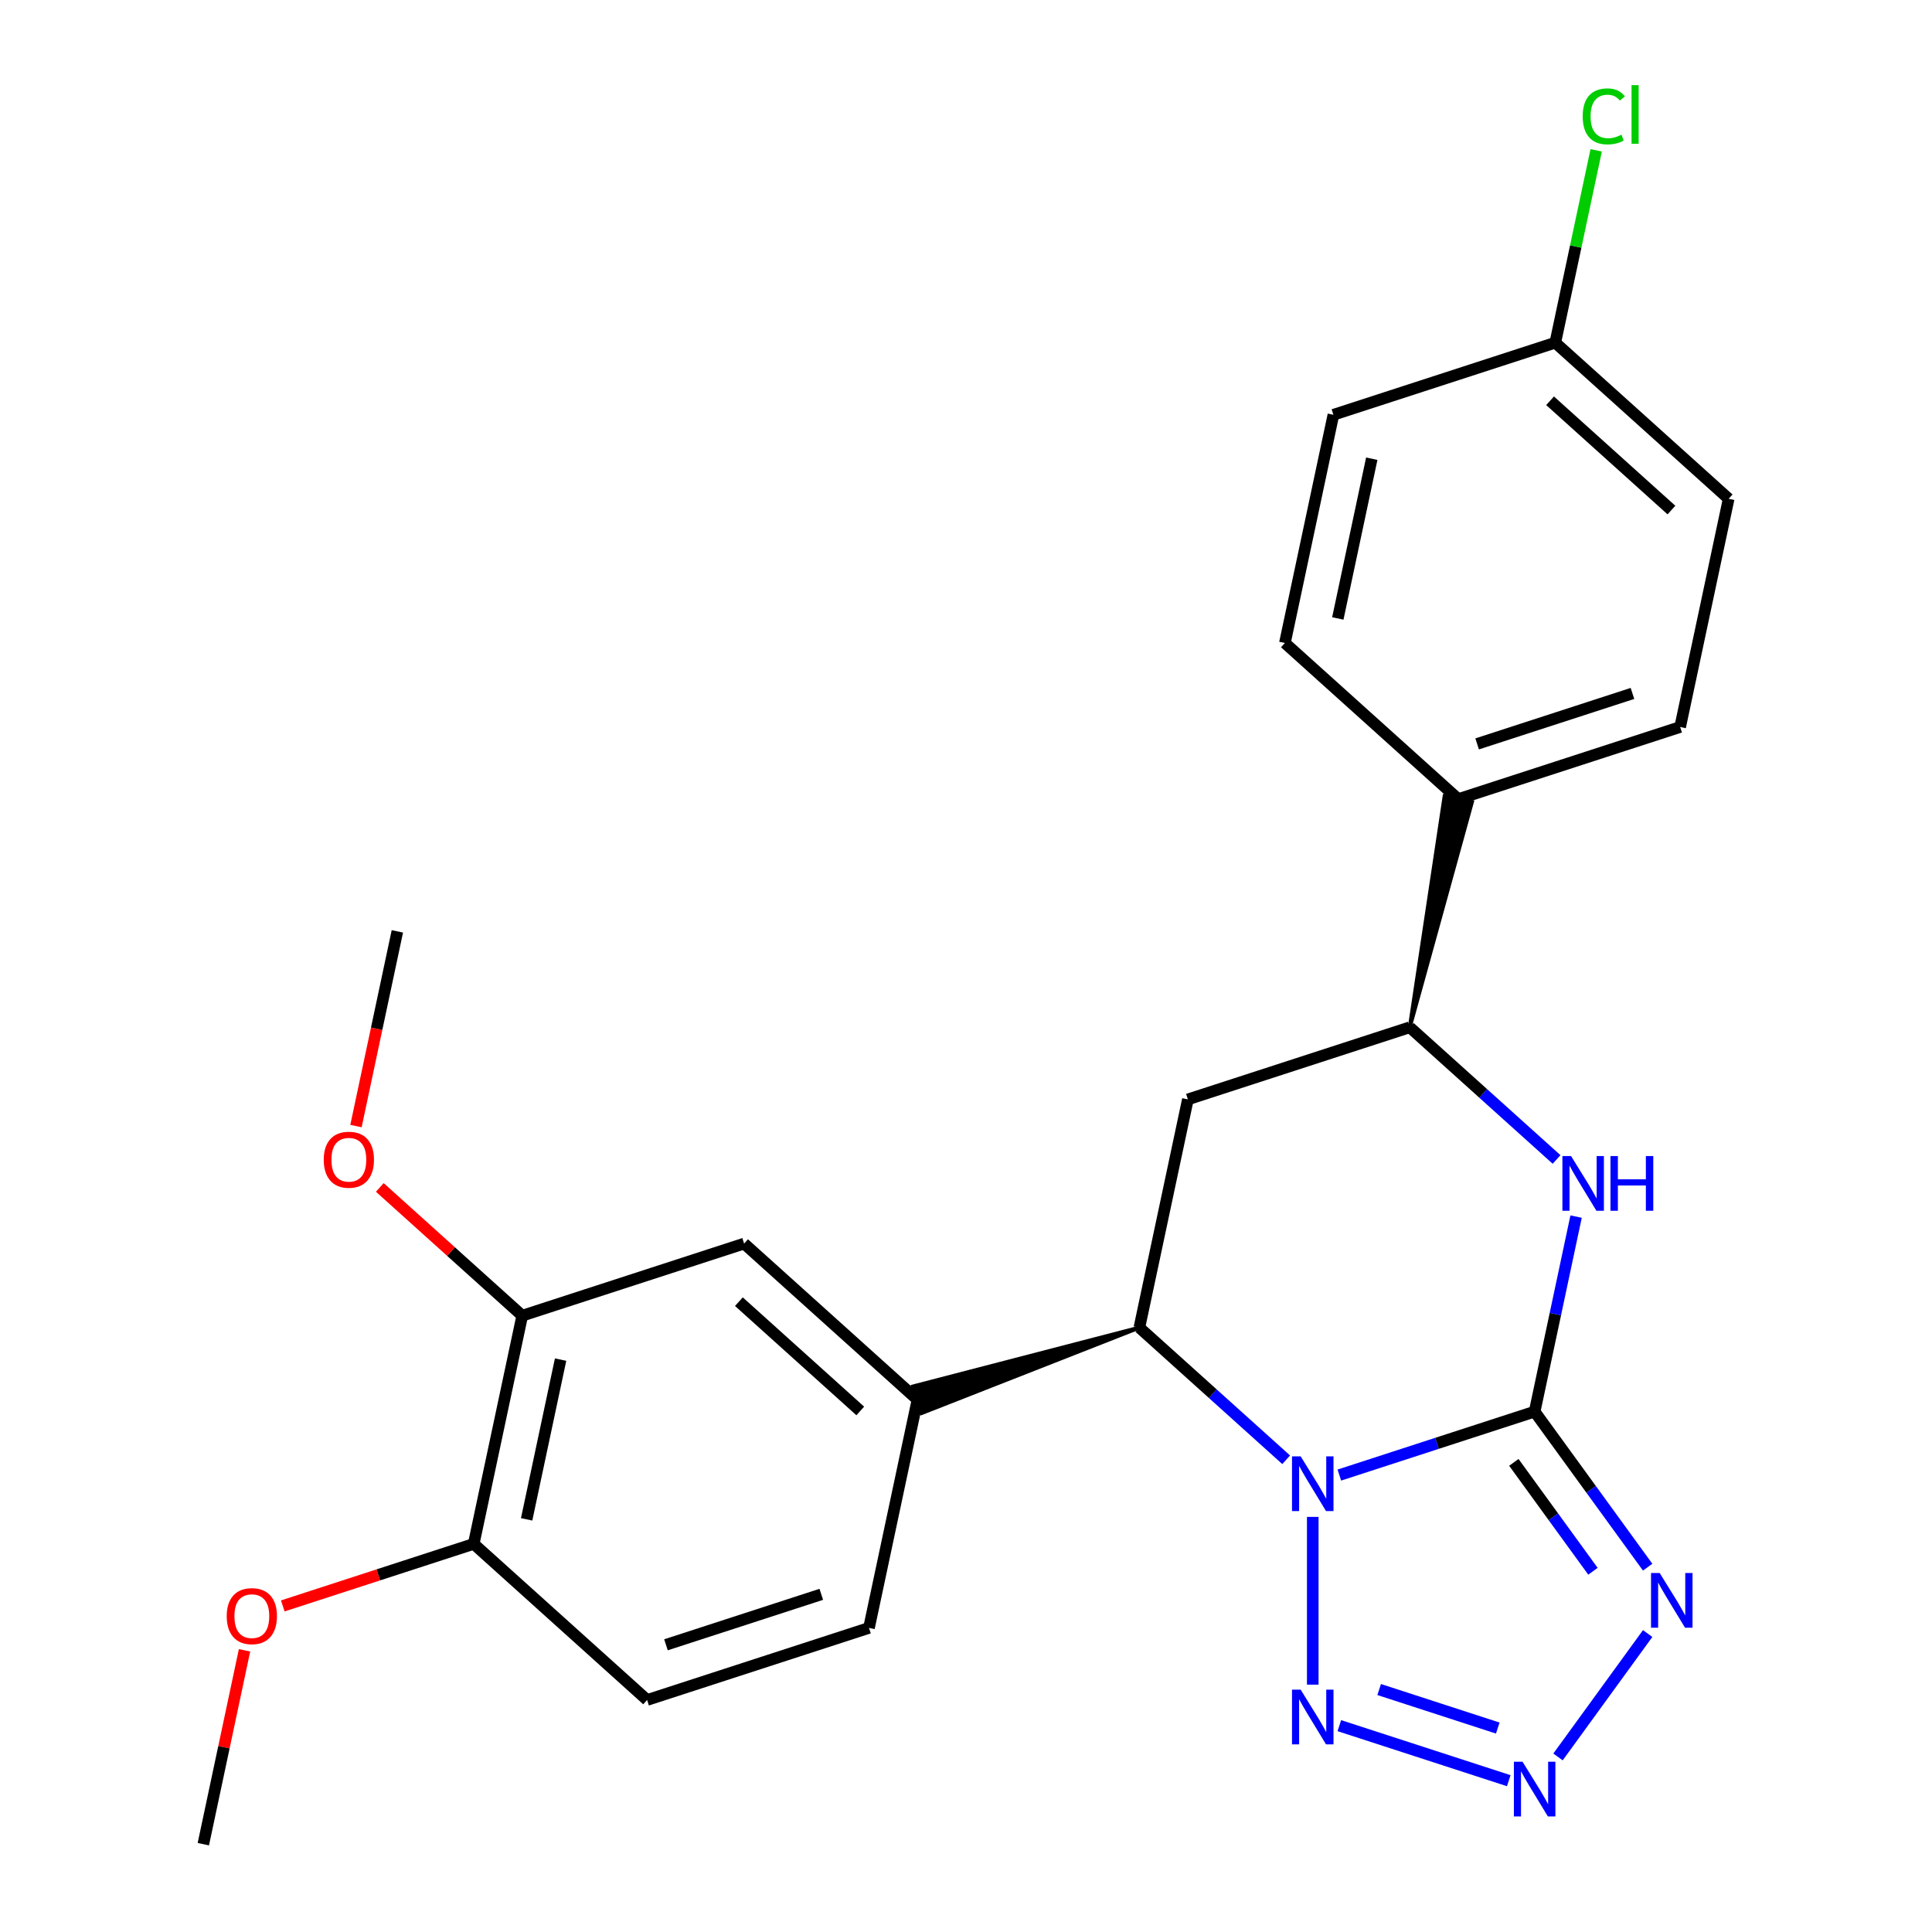 <?xml version='1.0' encoding='iso-8859-1'?>
<svg version='1.1' baseProfile='full'
              xmlns='http://www.w3.org/2000/svg'
                      xmlns:rdkit='http://www.rdkit.org/xml'
                      xmlns:xlink='http://www.w3.org/1999/xlink'
                  xml:space='preserve'
width='1000px' height='1000px' viewBox='0 0 1000 1000'>
<!-- END OF HEADER -->
<rect style='opacity:1.0;fill:#FFFFFF;stroke:none' width='1000' height='1000' x='0' y='0'> </rect>
<path class='bond-23' d='M 693.24,763.494 L 743.784,747.071' style='fill:none;fill-rule:evenodd;stroke:#0000FF;stroke-width:6px;stroke-linecap:butt;stroke-linejoin:miter;stroke-opacity:1' />
<path class='bond-23' d='M 743.784,747.071 L 794.328,730.648' style='fill:none;fill-rule:evenodd;stroke:#000000;stroke-width:6px;stroke-linecap:butt;stroke-linejoin:miter;stroke-opacity:1' />
<path class='bond-26' d='M 679.481,785.143 L 679.481,871.973' style='fill:none;fill-rule:evenodd;stroke:#0000FF;stroke-width:6px;stroke-linecap:butt;stroke-linejoin:miter;stroke-opacity:1' />
<path class='bond-28' d='M 665.722,755.576 L 627.731,721.369' style='fill:none;fill-rule:evenodd;stroke:#0000FF;stroke-width:6px;stroke-linecap:butt;stroke-linejoin:miter;stroke-opacity:1' />
<path class='bond-28' d='M 627.731,721.369 L 589.74,687.162' style='fill:none;fill-rule:evenodd;stroke:#000000;stroke-width:6px;stroke-linecap:butt;stroke-linejoin:miter;stroke-opacity:1' />
<path class='bond-24' d='M 794.328,730.648 L 823.578,770.906' style='fill:none;fill-rule:evenodd;stroke:#000000;stroke-width:6px;stroke-linecap:butt;stroke-linejoin:miter;stroke-opacity:1' />
<path class='bond-24' d='M 823.578,770.906 L 852.827,811.164' style='fill:none;fill-rule:evenodd;stroke:#0000FF;stroke-width:6px;stroke-linecap:butt;stroke-linejoin:miter;stroke-opacity:1' />
<path class='bond-24' d='M 783.564,756.922 L 804.038,785.102' style='fill:none;fill-rule:evenodd;stroke:#000000;stroke-width:6px;stroke-linecap:butt;stroke-linejoin:miter;stroke-opacity:1' />
<path class='bond-24' d='M 804.038,785.102 L 824.513,813.283' style='fill:none;fill-rule:evenodd;stroke:#0000FF;stroke-width:6px;stroke-linecap:butt;stroke-linejoin:miter;stroke-opacity:1' />
<path class='bond-27' d='M 794.328,730.648 L 805.056,680.178' style='fill:none;fill-rule:evenodd;stroke:#000000;stroke-width:6px;stroke-linecap:butt;stroke-linejoin:miter;stroke-opacity:1' />
<path class='bond-27' d='M 805.056,680.178 L 815.784,629.708' style='fill:none;fill-rule:evenodd;stroke:#0000FF;stroke-width:6px;stroke-linecap:butt;stroke-linejoin:miter;stroke-opacity:1' />
<path class='bond-25' d='M 852.827,845.522 L 806.424,909.39' style='fill:none;fill-rule:evenodd;stroke:#0000FF;stroke-width:6px;stroke-linecap:butt;stroke-linejoin:miter;stroke-opacity:1' />
<path class='bond-21' d='M 693.24,893.193 L 780.931,921.685' style='fill:none;fill-rule:evenodd;stroke:#0000FF;stroke-width:6px;stroke-linecap:butt;stroke-linejoin:miter;stroke-opacity:1' />
<path class='bond-21' d='M 713.857,874.497 L 775.241,894.442' style='fill:none;fill-rule:evenodd;stroke:#0000FF;stroke-width:6px;stroke-linecap:butt;stroke-linejoin:miter;stroke-opacity:1' />
<path class='bond-18' d='M 805.676,600.141 L 767.686,565.934' style='fill:none;fill-rule:evenodd;stroke:#0000FF;stroke-width:6px;stroke-linecap:butt;stroke-linejoin:miter;stroke-opacity:1' />
<path class='bond-18' d='M 767.686,565.934 L 729.695,531.727' style='fill:none;fill-rule:evenodd;stroke:#000000;stroke-width:6px;stroke-linecap:butt;stroke-linejoin:miter;stroke-opacity:1' />
<path class='bond-19' d='M 589.74,687.162 L 472.654,717.587 L 477.132,731.369 Z' style='fill:#000000;fill-rule:evenodd;fill-opacity:1;stroke:#000000;stroke-width:2px;stroke-linecap:butt;stroke-linejoin:miter;stroke-opacity:1;' />
<path class='bond-22' d='M 589.74,687.162 L 614.847,569.043' style='fill:none;fill-rule:evenodd;stroke:#000000;stroke-width:6px;stroke-linecap:butt;stroke-linejoin:miter;stroke-opacity:1' />
<path class='bond-17' d='M 614.847,569.043 L 729.695,531.727' style='fill:none;fill-rule:evenodd;stroke:#000000;stroke-width:6px;stroke-linecap:butt;stroke-linejoin:miter;stroke-opacity:1' />
<path class='bond-20' d='M 729.695,531.727 L 761.889,415.114 L 747.715,412.102 Z' style='fill:#000000;fill-rule:evenodd;fill-opacity:1;stroke:#000000;stroke-width:2px;stroke-linecap:butt;stroke-linejoin:miter;stroke-opacity:1;' />
<path class='bond-0' d='M 474.893,724.478 L 385.153,643.675' style='fill:none;fill-rule:evenodd;stroke:#000000;stroke-width:6px;stroke-linecap:butt;stroke-linejoin:miter;stroke-opacity:1' />
<path class='bond-0' d='M 445.271,730.306 L 382.453,673.744' style='fill:none;fill-rule:evenodd;stroke:#000000;stroke-width:6px;stroke-linecap:butt;stroke-linejoin:miter;stroke-opacity:1' />
<path class='bond-3' d='M 474.893,724.478 L 449.786,842.597' style='fill:none;fill-rule:evenodd;stroke:#000000;stroke-width:6px;stroke-linecap:butt;stroke-linejoin:miter;stroke-opacity:1' />
<path class='bond-1' d='M 385.153,643.675 L 270.305,680.992' style='fill:none;fill-rule:evenodd;stroke:#000000;stroke-width:6px;stroke-linecap:butt;stroke-linejoin:miter;stroke-opacity:1' />
<path class='bond-8' d='M 270.305,680.992 L 233.444,647.802' style='fill:none;fill-rule:evenodd;stroke:#000000;stroke-width:6px;stroke-linecap:butt;stroke-linejoin:miter;stroke-opacity:1' />
<path class='bond-8' d='M 233.444,647.802 L 196.584,614.612' style='fill:none;fill-rule:evenodd;stroke:#FF0000;stroke-width:6px;stroke-linecap:butt;stroke-linejoin:miter;stroke-opacity:1' />
<path class='bond-15' d='M 270.305,680.992 L 245.198,799.11' style='fill:none;fill-rule:evenodd;stroke:#000000;stroke-width:6px;stroke-linecap:butt;stroke-linejoin:miter;stroke-opacity:1' />
<path class='bond-15' d='M 290.163,703.731 L 272.588,786.414' style='fill:none;fill-rule:evenodd;stroke:#000000;stroke-width:6px;stroke-linecap:butt;stroke-linejoin:miter;stroke-opacity:1' />
<path class='bond-5' d='M 754.802,413.608 L 869.649,376.292' style='fill:none;fill-rule:evenodd;stroke:#000000;stroke-width:6px;stroke-linecap:butt;stroke-linejoin:miter;stroke-opacity:1' />
<path class='bond-5' d='M 764.566,385.041 L 844.959,358.92' style='fill:none;fill-rule:evenodd;stroke:#000000;stroke-width:6px;stroke-linecap:butt;stroke-linejoin:miter;stroke-opacity:1' />
<path class='bond-6' d='M 754.802,413.608 L 665.061,332.805' style='fill:none;fill-rule:evenodd;stroke:#000000;stroke-width:6px;stroke-linecap:butt;stroke-linejoin:miter;stroke-opacity:1' />
<path class='bond-2' d='M 245.198,799.11 L 334.939,879.913' style='fill:none;fill-rule:evenodd;stroke:#000000;stroke-width:6px;stroke-linecap:butt;stroke-linejoin:miter;stroke-opacity:1' />
<path class='bond-12' d='M 245.198,799.11 L 195.784,815.166' style='fill:none;fill-rule:evenodd;stroke:#000000;stroke-width:6px;stroke-linecap:butt;stroke-linejoin:miter;stroke-opacity:1' />
<path class='bond-12' d='M 195.784,815.166 L 146.37,831.222' style='fill:none;fill-rule:evenodd;stroke:#FF0000;stroke-width:6px;stroke-linecap:butt;stroke-linejoin:miter;stroke-opacity:1' />
<path class='bond-4' d='M 449.786,842.597 L 334.939,879.913' style='fill:none;fill-rule:evenodd;stroke:#000000;stroke-width:6px;stroke-linecap:butt;stroke-linejoin:miter;stroke-opacity:1' />
<path class='bond-4' d='M 425.096,825.225 L 344.703,851.346' style='fill:none;fill-rule:evenodd;stroke:#000000;stroke-width:6px;stroke-linecap:butt;stroke-linejoin:miter;stroke-opacity:1' />
<path class='bond-9' d='M 869.649,376.292 L 894.756,258.173' style='fill:none;fill-rule:evenodd;stroke:#000000;stroke-width:6px;stroke-linecap:butt;stroke-linejoin:miter;stroke-opacity:1' />
<path class='bond-10' d='M 665.061,332.805 L 690.168,214.686' style='fill:none;fill-rule:evenodd;stroke:#000000;stroke-width:6px;stroke-linecap:butt;stroke-linejoin:miter;stroke-opacity:1' />
<path class='bond-10' d='M 692.451,320.109 L 710.026,237.426' style='fill:none;fill-rule:evenodd;stroke:#000000;stroke-width:6px;stroke-linecap:butt;stroke-linejoin:miter;stroke-opacity:1' />
<path class='bond-7' d='M 805.016,177.37 L 690.168,214.686' style='fill:none;fill-rule:evenodd;stroke:#000000;stroke-width:6px;stroke-linecap:butt;stroke-linejoin:miter;stroke-opacity:1' />
<path class='bond-11' d='M 805.016,177.37 L 815.597,127.59' style='fill:none;fill-rule:evenodd;stroke:#000000;stroke-width:6px;stroke-linecap:butt;stroke-linejoin:miter;stroke-opacity:1' />
<path class='bond-11' d='M 815.597,127.59 L 826.178,77.81' style='fill:none;fill-rule:evenodd;stroke:#00CC00;stroke-width:6px;stroke-linecap:butt;stroke-linejoin:miter;stroke-opacity:1' />
<path class='bond-16' d='M 805.016,177.37 L 894.756,258.173' style='fill:none;fill-rule:evenodd;stroke:#000000;stroke-width:6px;stroke-linecap:butt;stroke-linejoin:miter;stroke-opacity:1' />
<path class='bond-16' d='M 802.316,207.439 L 865.134,264.001' style='fill:none;fill-rule:evenodd;stroke:#000000;stroke-width:6px;stroke-linecap:butt;stroke-linejoin:miter;stroke-opacity:1' />
<path class='bond-13' d='M 184.25,582.85 L 194.961,532.46' style='fill:none;fill-rule:evenodd;stroke:#FF0000;stroke-width:6px;stroke-linecap:butt;stroke-linejoin:miter;stroke-opacity:1' />
<path class='bond-13' d='M 194.961,532.46 L 205.672,482.07' style='fill:none;fill-rule:evenodd;stroke:#000000;stroke-width:6px;stroke-linecap:butt;stroke-linejoin:miter;stroke-opacity:1' />
<path class='bond-14' d='M 126.572,854.206 L 115.908,904.375' style='fill:none;fill-rule:evenodd;stroke:#FF0000;stroke-width:6px;stroke-linecap:butt;stroke-linejoin:miter;stroke-opacity:1' />
<path class='bond-14' d='M 115.908,904.375 L 105.244,954.545' style='fill:none;fill-rule:evenodd;stroke:#000000;stroke-width:6px;stroke-linecap:butt;stroke-linejoin:miter;stroke-opacity:1' />
<path  class='atom-0' d='M 673.221 753.805
L 682.501 768.805
Q 683.421 770.285, 684.901 772.965
Q 686.381 775.645, 686.461 775.805
L 686.461 753.805
L 690.221 753.805
L 690.221 782.125
L 686.341 782.125
L 676.381 765.725
Q 675.221 763.805, 673.981 761.605
Q 672.781 759.405, 672.421 758.725
L 672.421 782.125
L 668.741 782.125
L 668.741 753.805
L 673.221 753.805
' fill='#0000FF'/>
<path  class='atom-2' d='M 859.048 814.183
L 868.328 829.183
Q 869.248 830.663, 870.728 833.343
Q 872.208 836.023, 872.288 836.183
L 872.288 814.183
L 876.048 814.183
L 876.048 842.503
L 872.168 842.503
L 862.208 826.103
Q 861.048 824.183, 859.808 821.983
Q 858.608 819.783, 858.248 819.103
L 858.248 842.503
L 854.568 842.503
L 854.568 814.183
L 859.048 814.183
' fill='#0000FF'/>
<path  class='atom-3' d='M 673.221 874.562
L 682.501 889.562
Q 683.421 891.042, 684.901 893.722
Q 686.381 896.402, 686.461 896.562
L 686.461 874.562
L 690.221 874.562
L 690.221 902.882
L 686.341 902.882
L 676.381 886.482
Q 675.221 884.562, 673.981 882.362
Q 672.781 880.162, 672.421 879.482
L 672.421 902.882
L 668.741 902.882
L 668.741 874.562
L 673.221 874.562
' fill='#0000FF'/>
<path  class='atom-4' d='M 788.068 911.878
L 797.348 926.878
Q 798.268 928.358, 799.748 931.038
Q 801.228 933.718, 801.308 933.878
L 801.308 911.878
L 805.068 911.878
L 805.068 940.198
L 801.188 940.198
L 791.228 923.798
Q 790.068 921.878, 788.828 919.678
Q 787.628 917.478, 787.268 916.798
L 787.268 940.198
L 783.588 940.198
L 783.588 911.878
L 788.068 911.878
' fill='#0000FF'/>
<path  class='atom-5' d='M 813.175 598.37
L 822.455 613.37
Q 823.375 614.85, 824.855 617.53
Q 826.335 620.21, 826.415 620.37
L 826.415 598.37
L 830.175 598.37
L 830.175 626.69
L 826.295 626.69
L 816.335 610.29
Q 815.175 608.37, 813.935 606.17
Q 812.735 603.97, 812.375 603.29
L 812.375 626.69
L 808.695 626.69
L 808.695 598.37
L 813.175 598.37
' fill='#0000FF'/>
<path  class='atom-5' d='M 833.575 598.37
L 837.415 598.37
L 837.415 610.41
L 851.895 610.41
L 851.895 598.37
L 855.735 598.37
L 855.735 626.69
L 851.895 626.69
L 851.895 613.61
L 837.415 613.61
L 837.415 626.69
L 833.575 626.69
L 833.575 598.37
' fill='#0000FF'/>
<path  class='atom-19' d='M 167.565 600.269
Q 167.565 593.469, 170.925 589.669
Q 174.285 585.869, 180.565 585.869
Q 186.845 585.869, 190.205 589.669
Q 193.565 593.469, 193.565 600.269
Q 193.565 607.149, 190.165 611.069
Q 186.765 614.949, 180.565 614.949
Q 174.325 614.949, 170.925 611.069
Q 167.565 607.189, 167.565 600.269
M 180.565 611.749
Q 184.885 611.749, 187.205 608.869
Q 189.565 605.949, 189.565 600.269
Q 189.565 594.709, 187.205 591.909
Q 184.885 589.069, 180.565 589.069
Q 176.245 589.069, 173.885 591.869
Q 171.565 594.669, 171.565 600.269
Q 171.565 605.989, 173.885 608.869
Q 176.245 611.749, 180.565 611.749
' fill='#FF0000'/>
<path  class='atom-22' d='M 819.203 60.231
Q 819.203 53.191, 822.483 49.511
Q 825.803 45.791, 832.083 45.791
Q 837.923 45.791, 841.043 49.911
L 838.403 52.071
Q 836.123 49.071, 832.083 49.071
Q 827.803 49.071, 825.523 51.951
Q 823.283 54.791, 823.283 60.231
Q 823.283 65.831, 825.603 68.711
Q 827.963 71.591, 832.523 71.591
Q 835.643 71.591, 839.283 69.711
L 840.403 72.711
Q 838.923 73.671, 836.683 74.231
Q 834.443 74.791, 831.963 74.791
Q 825.803 74.791, 822.483 71.031
Q 819.203 67.271, 819.203 60.231
' fill='#00CC00'/>
<path  class='atom-22' d='M 844.483 44.071
L 848.163 44.071
L 848.163 74.431
L 844.483 74.431
L 844.483 44.071
' fill='#00CC00'/>
<path  class='atom-23' d='M 117.351 836.507
Q 117.351 829.707, 120.711 825.907
Q 124.071 822.107, 130.351 822.107
Q 136.631 822.107, 139.991 825.907
Q 143.351 829.707, 143.351 836.507
Q 143.351 843.387, 139.951 847.307
Q 136.551 851.187, 130.351 851.187
Q 124.111 851.187, 120.711 847.307
Q 117.351 843.427, 117.351 836.507
M 130.351 847.987
Q 134.671 847.987, 136.991 845.107
Q 139.351 842.187, 139.351 836.507
Q 139.351 830.947, 136.991 828.147
Q 134.671 825.307, 130.351 825.307
Q 126.031 825.307, 123.671 828.107
Q 121.351 830.907, 121.351 836.507
Q 121.351 842.227, 123.671 845.107
Q 126.031 847.987, 130.351 847.987
' fill='#FF0000'/>
</svg>
